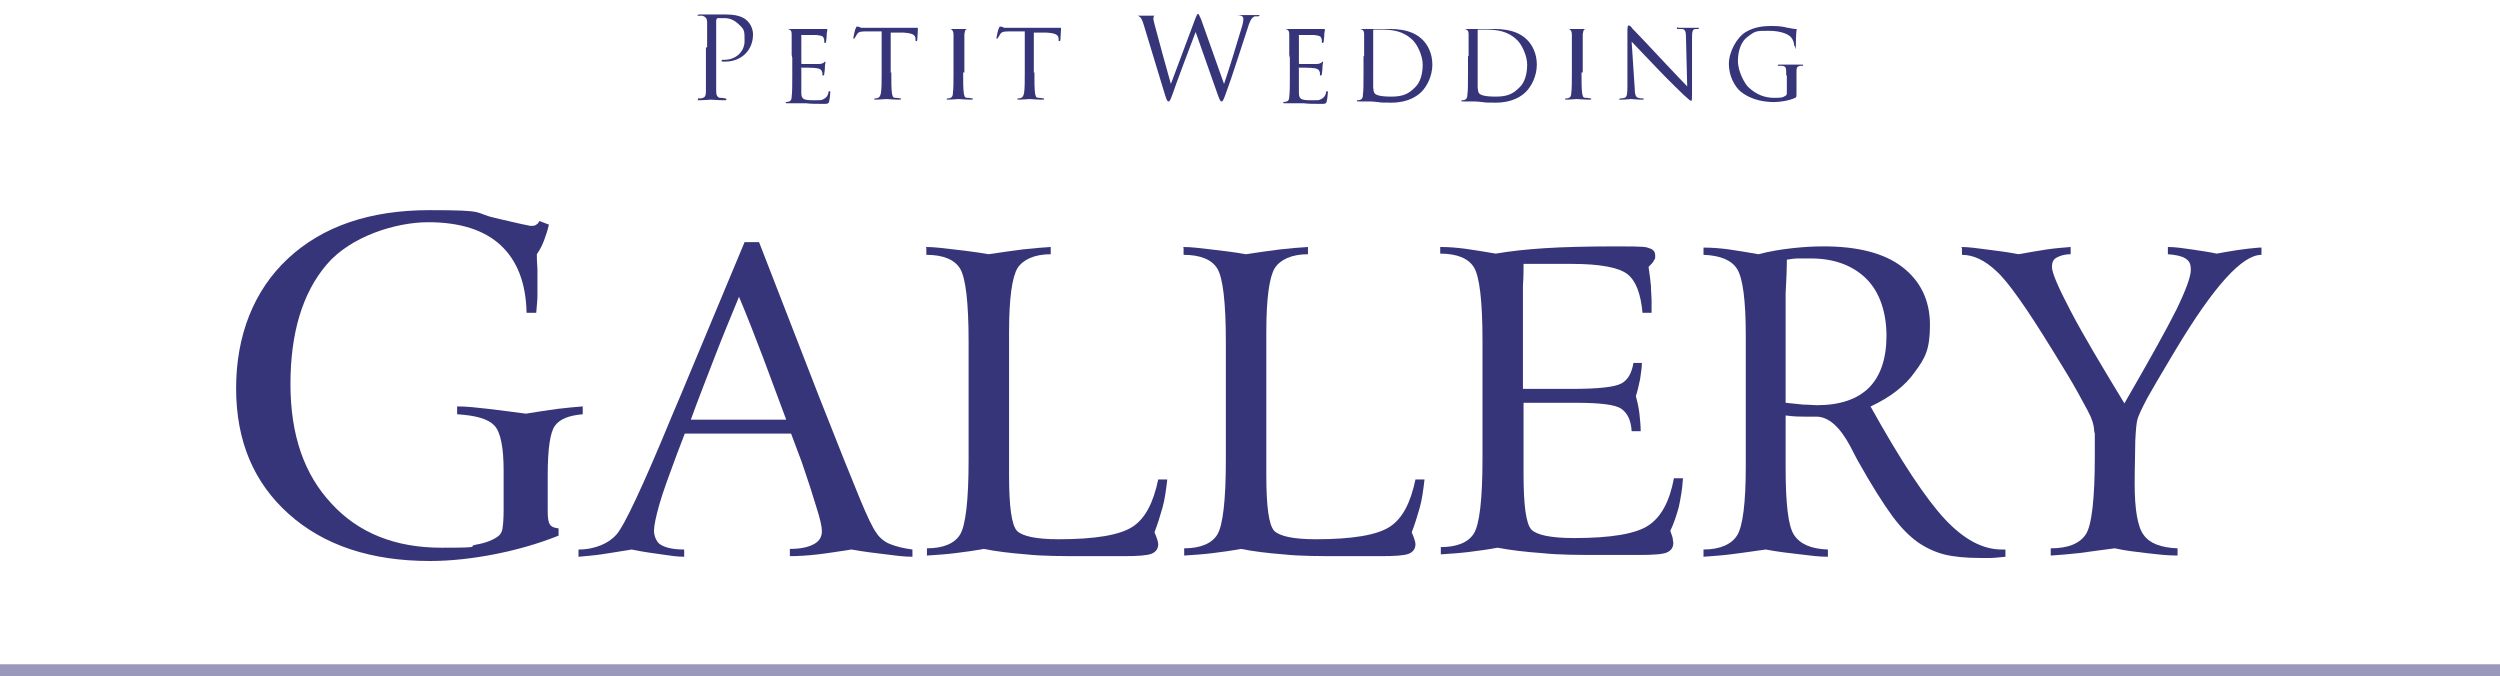 <?xml version="1.0" encoding="UTF-8"?>
<svg id="_レイヤー_1" data-name="レイヤー_1" xmlns="http://www.w3.org/2000/svg" xmlns:xlink="http://www.w3.org/1999/xlink" version="1.1" viewBox="0 0 414 112">
  <!-- Generator: Adobe Illustrator 29.3.1, SVG Export Plug-In . SVG Version: 2.1.0 Build 151)  -->
  <defs>
    <style>
      .st0 {
        fill: none;
        isolation: isolate;
        opacity: .5;
        stroke: #36357a;
        stroke-miterlimit: 10;
        stroke-width: 2px;
      }

      .st1 {
        fill: #36357a;
      }
    </style>
  </defs>
  <line class="st0" y1="111" x2="414" y2="111"/>
  <g>
    <path class="st1" d="M117.1,7.8V3.7c0-.6-.2-.9-.8-1.1-.2,0-.5,0-.6,0s-.2,0-.2,0,0-.2.3-.2c.8,0,2,0,2.1,0,.4,0,1.5,0,2.4,0,2.4,0,3.2.8,3.5,1.1.4.4.9,1.2.9,2.2,0,2.7-2,4.5-4.6,4.5h-.4c0,0-.2,0-.2-.1,0-.2,0-.2.5-.2,1.8,0,3.3-1.3,3.3-3.1s0-1.9-1.1-2.9-2.1-.9-2.6-.9-.6,0-.8,0c0,0-.2.2-.2.4v7.7c0,1.8,0,3.3,0,4.1,0,.5.2,1,.7,1s.7.1.8.1.2.1.2.1c0,.1,0,.2-.3.2-1,0-2.2-.1-2.3-.1s-1.2.1-1.8.1-.3,0-.3-.2,0-.1.2-.1.4,0,.6-.1c.4-.1.5-.5.5-1,0-.8,0-2.3,0-4.1,0,0,0-3.2,0-3.2Z"/>
    <path class="st1" d="M131.1,9.1v-3.4c0-.5-.1-.8-.7-.9h-.6c-.1,0-.1,0-.1,0,0,0,.1,0,.3,0h5.9c.3,0,.6,0,.8,0s.2,0,.2,0c.1,0,.1,0,.1.2s-.1.3-.1.8-.1.9-.1,1.1-.1.2-.2.2-.1,0-.1-.2,0-.4-.1-.6c-.1-.3-.3-.4-1.2-.5-.3,0-2.2,0-2.4,0s-.1,0-.1.2v4.4c0,.1,0,.2.1.2h2.8c.4,0,.6-.1.8-.2.1-.1.2-.2.2-.2,0,0,.1,0,.1.1s-.1.4-.1.9-.1.9-.1,1,0,.3-.2.3-.1-.1-.1-.2c0-.2,0-.3-.1-.5s-.2-.4-.8-.5c-.5-.1-2.2-.1-2.5-.1s-.1.1-.1.1v4c0,1.1.3,1.3,2,1.3s1.2,0,1.7-.2c.4-.2.7-.5.8-1.1,0-.2.1-.2.2-.2s.1.1.1.2-.1,1.2-.2,1.5c-.1.4-.3.4-.9.4-1.2,0-2.2,0-2.9-.1h-3.1c-.2,0-.3,0-.3-.1s0-.1.1-.1c.2,0,.4-.1.5-.1.3-.1.4-.4.4-.8.1-.7.1-1.9.1-3.5v-2.9h0Z"/>
    <path class="st1" d="M147.6,11.9c0,1.5,0,2.8.1,3.5.1.5.1.8.6.8s.6.1.8.1.1.1.1.1c0,.1-.1.1-.3.1-.9,0-2-.1-2.1-.1s-1.2.1-1.7.1-.3,0-.3-.1,0-.1.1-.1c.2,0,.3,0,.5-.1.3-.1.4-.4.5-.9.1-.7.1-1.9.1-3.5v-6.6h-2.4c-1,0-1.4,0-1.7.5-.2.3-.2.4-.3.5,0,0-.1.2-.2.2,0,0-.1,0-.1,0,0-.2.3-1.6.4-1.7,0,0,.1-.3.2-.3s.3,0,.7.2c.5,0,1.1,0,1.3,0h6.3c.5,0,.9,0,1.2,0,.2,0,.4,0,.5,0s.1,0,.1.2c0,.5-.1,1.6-.1,1.8s-.1.2-.2.2-.1,0-.1-.3v-.2c-.1-.5-.4-.8-2-.9h-2.1v6.7h0Z"/>
    <path class="st1" d="M159.5,11.9c0,1.5,0,2.8.1,3.5.1.5.1.8.6.8s.6.1.8.1.1.1.1.1c0,.1-.1.1-.3.1-.9,0-2-.1-2.1-.1s-1.1.1-1.6.1-.3,0-.3-.1,0-.1.1-.1c.2,0,.4,0,.5-.1.3-.1.4-.4.4-.8.1-.7.1-1.9.1-3.5v-6.2c0-.5-.2-.8-.5-.9-.2,0-.4,0-.5,0s-.1,0-.1,0c0,0,.1,0,.3,0h3.4c.2,0,.3,0,.3,0s-.1,0-.1,0h-.4c-.5,0-.5.3-.6.9v6.3h-.2Z"/>
    <path class="st1" d="M171.3,11.9c0,1.5,0,2.8.1,3.5.1.5.1.8.6.8s.6.1.8.1.1.1.1.1c0,.1-.1.1-.3.1-.9,0-2-.1-2.1-.1s-1.2.1-1.7.1-.3,0-.3-.1,0-.1.1-.1c.2,0,.3,0,.5-.1.3-.1.4-.4.5-.9.1-.7.1-1.9.1-3.5v-6.6h-2.4c-1,0-1.4,0-1.7.5-.2.3-.2.4-.3.5,0,0-.1.2-.2.2,0,0-.1,0-.1,0,0-.2.3-1.6.4-1.7,0,0,.1-.3.2-.3s.3,0,.7.2c.5,0,1.1,0,1.3,0h6.3c.5,0,.9,0,1.2,0,.2,0,.4,0,.5,0s.1,0,.1.2c0,.5-.1,1.6-.1,1.8s-.1.2-.2.2-.1,0-.1-.3v-.2c-.1-.5-.4-.8-2-.9h-2.1v6.7h0Z"/>
    <path class="st1" d="M202.7,13.9h0c.6-1.7,2.3-7.2,3-9.6.2-.7.2-1,.2-1.2,0-.3-.2-.6-1.1-.6s-.2,0-.2,0c0,0,.1,0,.3,0,1,0,1.8,0,1.9,0s.9,0,1.5,0,.3,0,.3,0-.1.2-.2.2-.4,0-.6,0c-.6.2-.9,1-1.2,2-.8,2.4-2.7,8.4-3.5,10.5-.5,1.4-.6,1.6-.8,1.6s-.3-.2-.6-1l-3.7-10.5h0c-.7,1.8-3.3,8.7-3.9,10.5-.3.8-.4,1-.6,1s-.3-.2-.7-1.5l-3.4-11.2c-.3-1-.5-1.3-1-1.5-.2,0-.7,0-.8,0s-.2,0-.2,0,.1,0,.3,0c1,0,2,0,2.2,0s1,0,1.9,0,.3,0,.3,0c0,0-.1,0-.2,0-.2,0-.5,0-.7,0-.1,0-.2.2-.2.5s.2.9.4,1.7c.3,1.2,2.2,8.1,2.5,9.1h0l4-10.7c.3-.8.4-.9.5-.9s.2.2.5.9l3.8,10.7Z"/>
    <path class="st1" d="M213.5,9.1v-3.4c0-.5-.1-.8-.7-.9h-.6c-.1,0-.1,0-.1,0,0,0,.1,0,.3,0h5.9c.3,0,.6,0,.8,0s.2,0,.2,0c.1,0,.1,0,.1.2s-.1.3-.1.8-.1.9-.1,1.1-.1.2-.2.2-.1,0-.1-.2,0-.4-.1-.6c-.1-.3-.3-.4-1.2-.5-.3,0-2.2,0-2.4,0s-.1,0-.1.2v4.4c0,.1,0,.2.1.2h2.8c.4,0,.6-.1.8-.2.1-.1.2-.2.2-.2,0,0,.1,0,.1.1s-.1.4-.1.9-.1.9-.1,1,0,.3-.2.3-.1-.1-.1-.2c0-.2,0-.3-.1-.5s-.2-.4-.8-.5c-.5-.1-2.2-.1-2.5-.1s-.1.1-.1.1v4c0,1.1.3,1.3,2,1.3s1.2,0,1.7-.2c.4-.2.7-.5.8-1.1,0-.2.1-.2.2-.2s.1.1.1.2-.1,1.2-.2,1.5c-.1.4-.3.4-.9.4-1.2,0-2.2,0-2.9-.1h-3.1c-.2,0-.3,0-.3-.1s0-.1.1-.1c.2,0,.4-.1.5-.1.3-.1.4-.4.4-.8.1-.7.1-1.9.1-3.5v-2.9h0Z"/>
    <path class="st1" d="M225.9,9.1v-3.4c0-.5-.1-.8-.7-.9h-.6c-.1,0-.1,0-.1,0,0,0,.1,0,.3,0h4.1c1.7,0,4.7-.2,6.7,1.8.8.8,1.6,2.2,1.6,4.1s-.9,3.6-1.8,4.5c-.7.7-2.2,1.8-5,1.8s-1.6-.1-2.3-.1c-.7-.1-1.3-.1-1.4-.1h-1.7c-.2,0-.3,0-.3-.1s0-.1.1-.1c.2,0,.4,0,.5-.1.3-.1.4-.4.4-.8.1-.7.1-1.9.1-3.5v-2.9h.1ZM227.4,10.8v3.5c0,.4.1,1,.2,1.1.2.3.8.6,2.8.6s2.9-.5,3.9-1.5c.9-.8,1.3-2.3,1.3-3.8s-.9-3.3-1.6-4c-1.6-1.6-3.4-1.8-5.4-1.8s-.8,0-1,0-.2,0-.2.3v5.5Z"/>
    <path class="st1" d="M243.2,9.1v-3.4c0-.5-.1-.8-.7-.9h-.6c-.1,0-.1,0-.1,0,0,0,.1,0,.3,0h4.1c1.7,0,4.7-.2,6.7,1.8.8.8,1.6,2.2,1.6,4.1s-.9,3.6-1.8,4.5c-.7.7-2.2,1.8-5,1.8s-1.6-.1-2.3-.1c-.7-.1-1.3-.1-1.4-.1h-1.7c-.2,0-.3,0-.3-.1s0-.1.1-.1c.2,0,.4,0,.5-.1.3-.1.4-.4.4-.8.1-.7.1-1.9.1-3.5v-2.9h.1ZM244.7,10.8v3.5c0,.4.1,1,.2,1.1.2.3.8.6,2.8.6s2.9-.5,3.9-1.5c.9-.8,1.3-2.3,1.3-3.8s-.9-3.3-1.6-4c-1.6-1.6-3.4-1.8-5.4-1.8s-.8,0-1,0-.2,0-.2.3v5.5Z"/>
    <path class="st1" d="M261.9,11.9c0,1.5,0,2.8.1,3.5.1.5.1.8.6.8s.6.1.8.1.1.1.1.1c0,.1-.1.1-.3.1-.9,0-2-.1-2.1-.1s-1.1.1-1.6.1-.3,0-.3-.1,0-.1.1-.1c.2,0,.4,0,.5-.1.3-.1.4-.4.4-.8.1-.7.1-1.9.1-3.5v-6.2c0-.5-.2-.8-.5-.9-.2,0-.4,0-.5,0s-.1,0-.1,0c0,0,.1,0,.3,0h3.4c.2,0,.3,0,.3,0s-.1,0-.1,0h-.4c-.5,0-.5.3-.6.9v6.3h-.2Z"/>
    <path class="st1" d="M270.7,14.4c0,1.3.2,1.7.6,1.8.3.1.7.1.8.1s.1.1.1.1c0,.1-.1.1-.3.1-.9,0-1.6-.1-1.8-.1s-.8.1-1.6.1-.3,0-.3-.1.1-.1.1-.1c.1,0,.4,0,.7-.1.4-.1.5-.5.5-2V5c0-.6.1-.8.2-.8.2,0,.5.3.6.5.3.3,2.7,2.8,5.2,5.5,1.6,1.7,3.4,3.6,3.9,4.1l-.2-8c0-1-.1-1.4-.6-1.5-.3,0-.7,0-.8,0s-.1,0-.1-.2.1,0,.3,0h3.1c.2,0,.3,0,.3,0s-.1.2-.2.2h-.4c-.5,0-.6.4-.6,1.4v9.4q0,1.1-.1,1.1c-.2,0-.3-.1-1.3-1-.2-.2-2.6-2.5-4.3-4.3-1.9-2-3.8-4-4.3-4.5l.5,7.6Z"/>
    <path class="st1" d="M295.8,12.5c0-1.3,0-1.5-.7-1.6h-.6c-.1,0-.1-.1-.1-.1,0-.1.1-.1.3-.1h3.6c.2,0,.3,0,.3.1s-.1.1-.1.1h-.4c-.5.1-.6.3-.6.9v3.5c0,.7,0,.8-.2.9-1.1.5-2.6.7-3.5.7-1.3,0-3.6-.2-5.5-1.7-1-.8-2-2.6-2-4.6s1.3-4.4,2.8-5.3,3.1-1,4.4-1,2.2.2,2.5.3c.3,0,.9.2,1.3.2s.2,0,.2.2c0,.2-.1.7-.1,2.3s-.1.3-.2.3-.1,0-.1-.2c0-.2-.1-.7-.4-1.1-.4-.6-1.7-1.2-3.8-1.2s-2.2,0-3.5,1c-1,.7-1.6,2.2-1.6,4s1.2,3.9,1.8,4.4c1.3,1.2,2.7,1.7,4.2,1.7s1.4-.1,1.8-.3c.2-.1.3-.2.3-.5v-2.9h0Z"/>
  </g>
  <g>
    <path class="st1" d="M89.6,36.7l1.3.5c-.2.9-.5,1.8-.8,2.6-.3.8-.7,1.6-1.2,2.3,0,.4,0,1.2.1,2.5,0,1.2,0,2.2,0,3s0,.6,0,1.3c0,.7-.1,1.7-.2,2.9h-1.6c-.1-5-1.6-8.7-4.3-11.2-2.7-2.5-6.7-3.8-12-3.8s-12.8,2.3-16.8,7c-4,4.7-6,11.3-6,19.8s2.3,15,6.8,19.8c4.5,4.9,10.6,7.3,18.2,7.3s4-.2,5.7-.5c1.7-.3,2.9-.8,3.7-1.4.4-.3.6-.7.7-1.2.1-.6.2-1.6.2-3.2v-6.5c0-3.8-.5-6.3-1.5-7.4-1-1.1-3-1.7-6.2-1.9v-1.3c1.6,0,3.3.2,5.1.4,1.8.2,3.9.5,6.3.8,1.9-.3,3.7-.6,5.3-.8,1.6-.2,3-.3,4.1-.4v1.3c-2.3.2-3.8.8-4.6,1.9s-1.2,3.8-1.2,8.3v5.8c0,1.2.1,1.9.4,2.3.3.4.7.5,1.4.6v1.2c-3.5,1.4-7.1,2.4-10.7,3.1-3.6.7-7.2,1.1-10.6,1.1-9.8,0-17.6-2.6-23.4-7.8-5.8-5.2-8.7-12.1-8.7-20.8s2.9-16.2,8.6-21.5c5.7-5.3,13.5-8,23.4-8s7.1.4,10.9,1.3,5.7,1.3,5.8,1.3c.5,0,.8,0,1-.2.2-.1.4-.3.5-.6Z"/>
    <path class="st1" d="M123.4,40.1h2.3l9.9,25.5c3.3,8.4,5.6,14.1,6.8,17,1.2,2.9,2.1,4.8,2.7,5.6.5.8,1.3,1.5,2.3,1.9s2.2.7,3.7.9v1.2c-1.4,0-2.9-.2-4.4-.4-1.6-.2-3.5-.4-5.7-.8-2,.3-3.8.6-5.5.8-1.7.2-3.3.3-4.7.3v-1.2c1.8,0,3.1-.3,4-.8.9-.5,1.3-1.2,1.3-2.1s-.3-2.1-.9-4c-.6-2-1.4-4.5-2.4-7.4l-1.8-4.8c-1.3,0-2.9,0-4.8,0-2,0-3.2,0-3.7,0-.9,0-2.8,0-5.7,0-1.4,0-2.6,0-3.4,0l-1.3,3.4c-1.3,3.5-2.3,6.2-2.9,8.3-.6,2.1-.9,3.6-.9,4.4s.4,1.9,1.1,2.3c.8.5,2.1.8,3.9.8v1.2c-1.2,0-2.4-.2-3.8-.4-1.4-.2-3-.4-4.9-.8-1.9.3-3.6.6-5,.8-1.4.2-2.7.3-3.8.4v-1.2c1.5,0,2.7-.3,3.7-.7,1-.4,1.9-1,2.6-1.8,1.2-1.3,4.3-7.8,9.2-19.7l1.4-3.3,10.6-25.4ZM122.4,49.1c-1.3,3.2-2.7,6.5-4,9.9-1.3,3.4-2.7,6.9-4,10.5,1.8,0,3.5,0,5.1,0s3.1,0,4.4,0,2.9,0,3.8,0c.9,0,1.7,0,2.5,0-1.3-3.4-2.5-6.8-3.8-10.2-1.3-3.4-2.6-6.8-4-10.1Z"/>
    <path class="st1" d="M153.3,40.9c1.4,0,2.9.2,4.6.4,1.6.2,3.6.4,5.8.8,2.1-.3,4-.6,5.7-.8s3.2-.3,4.6-.4v1.2c-2.7,0-4.6.9-5.5,2.3-.9,1.5-1.4,5-1.4,10.6v23.6c0,5.2.4,8.3,1.3,9.3.9.9,3.2,1.4,6.9,1.4,6.1,0,10.2-.7,12.3-2.1s3.4-4,4.2-7.8h1.5c-.2,1.7-.4,3.3-.8,4.7s-.8,2.7-1.3,4c0,0,0,0,0,.1.4.9.6,1.6.6,1.9,0,.8-.4,1.3-1.1,1.6-.8.3-2.3.4-4.7.4s-1.4,0-2.7,0c-1.3,0-2.4,0-3.3,0-4.1,0-7.4,0-10.1-.3-2.6-.2-5-.5-7-.9-1.6.3-3.1.5-4.7.7-1.6.2-3.2.3-4.7.4v-1.2c2.7,0,4.6-.8,5.5-2.3s1.4-5.6,1.4-12.3v-1.3c0,0,0-.5,0-1.3,0-.7,0-1.4,0-2v-10.3c0-.3,0-1,0-2,0-1.1,0-2,0-2.7,0-6.6-.5-10.6-1.4-12.1-.9-1.5-2.8-2.3-5.6-2.3v-1.2Z"/>
    <path class="st1" d="M195.9,40.9c1.4,0,2.9.2,4.6.4,1.6.2,3.6.4,5.8.8,2.1-.3,4-.6,5.7-.8s3.2-.3,4.6-.4v1.2c-2.7,0-4.6.9-5.5,2.3-.9,1.5-1.4,5-1.4,10.6v23.6c0,5.2.4,8.3,1.3,9.3.9.9,3.2,1.4,6.9,1.4,6.1,0,10.2-.7,12.3-2.1s3.4-4,4.2-7.8h1.5c-.2,1.7-.4,3.3-.8,4.7s-.8,2.7-1.3,4c0,0,0,0,0,.1.4.9.6,1.6.6,1.9,0,.8-.4,1.3-1.1,1.6-.8.3-2.3.4-4.7.4s-1.4,0-2.7,0c-1.3,0-2.4,0-3.3,0-4.1,0-7.4,0-10.1-.3-2.6-.2-5-.5-7-.9-1.6.3-3.1.5-4.7.7-1.6.2-3.2.3-4.7.4v-1.2c2.7,0,4.6-.8,5.5-2.3s1.4-5.6,1.4-12.3v-1.3c0,0,0-.5,0-1.3,0-.7,0-1.4,0-2v-10.3c0-.3,0-1,0-2,0-1.1,0-2,0-2.7,0-6.6-.5-10.6-1.4-12.1-.9-1.5-2.8-2.3-5.6-2.3v-1.2Z"/>
    <path class="st1" d="M238.5,40.9c1.3,0,2.7.1,4.2.3,1.5.2,3.2.5,5,.8,2.3-.4,5-.7,8.1-.9,3.1-.2,7.1-.3,12-.3s4.7.1,5.3.3c.7.2,1,.6,1,1.2s0,.5-.2.8c-.1.3-.4.6-.9,1.1.2,1.2.3,2.3.4,3.2,0,.9.1,1.6.1,2.3v2.1h-1.5c-.3-3.2-1.1-5.3-2.5-6.4-1.4-1.1-4.5-1.7-9.2-1.7h-8c0,1.1,0,2.3-.1,3.5,0,1.2,0,2.8,0,4.9v12.3h8c4.5,0,7.2-.3,8.3-.9,1.1-.6,1.7-1.7,2-3.4h1.4c0,.9-.2,1.8-.3,2.7-.2.9-.4,1.9-.7,2.8.3,1.1.5,2.1.6,3,.1,1,.2,1.9.2,2.8h-1.5c-.1-1.8-.7-3-1.7-3.7s-3.5-1-7.6-1h-8.6v11.7c0,5.3.4,8.3,1.3,9.3.9.9,3.2,1.4,7.1,1.4,6.1,0,10.2-.7,12.3-2.1,2.1-1.4,3.5-4,4.2-7.8h1.5c-.1,1.8-.4,3.4-.7,4.8-.4,1.4-.8,2.7-1.4,3.9.2.5.3.9.4,1.2,0,.3.1.6.1.8,0,.8-.4,1.3-1.1,1.6s-2.3.4-4.6.4-1.3,0-2.7,0-2.4,0-3.3,0c-3.9,0-7.2,0-10-.3-2.8-.2-5.3-.5-7.4-.9-1.6.3-3.1.5-4.7.7-1.6.2-3.2.3-4.7.4v-1.2c2.7,0,4.6-.8,5.5-2.3s1.4-5.6,1.4-12.3v-1.3c0,0,0-.5,0-1.3,0-.7,0-1.4,0-2v-10.3c0-.3,0-1,0-2,0-1.1,0-2,0-2.7,0-6.6-.5-10.6-1.4-12.1-.9-1.5-2.8-2.3-5.6-2.3v-1.2Z"/>
    <path class="st1" d="M309.7,67.2c5.1,9.2,9.3,15.5,12.4,18.8,3.1,3.3,6.2,5,9.4,5h.6v1.2c-1.1.1-1.9.2-2.5.2-.6,0-1.1,0-1.7,0-2.4,0-4.4-.2-6-.6-1.5-.4-3-1.1-4.3-2-1.4-1-2.8-2.4-4.2-4.3-1.4-1.9-3.4-5-5.8-9.3-.3-.6-.7-1.3-1.2-2.3-1.7-3.2-3.6-4.9-5.6-4.9s-.8,0-1.7,0c-.9,0-2,0-3.4-.2v8.6c0,5.9.4,9.7,1.4,11.2s2.8,2.3,5.6,2.4v1.2c-1.5,0-3-.2-4.6-.4-1.7-.2-3.6-.4-5.7-.8-2.2.3-4.1.6-5.8.8-1.6.2-3.2.3-4.5.4v-1.2c2.8,0,4.7-.9,5.6-2.4.9-1.5,1.4-5.3,1.4-11.3v-21.8c0-5.8-.5-9.4-1.4-10.9s-2.8-2.3-5.6-2.4v-1.2c1.3,0,2.7.1,4.2.3s3.1.5,4.9.8c1.9-.5,3.8-.8,5.6-1s3.5-.3,5.2-.3c5.6,0,10,1.1,13,3.4,3,2.3,4.6,5.5,4.6,9.6s-.8,5.5-2.5,7.8c-1.6,2.3-4.1,4.2-7.3,5.7ZM295.7,66.7c1,.1,2,.2,2.9.3.9,0,1.6.1,2.3.1,3.8,0,6.7-1,8.6-2.9,1.9-1.9,2.9-4.8,2.9-8.6s-1.1-7.2-3.3-9.4c-2.2-2.2-5.3-3.4-9.2-3.4s-1.4,0-2.1,0c-.6,0-1.3.1-1.9.2,0,1.8-.1,3.7-.2,5.5,0,1.9,0,3.8,0,5.7v12.4Z"/>
    <path class="st1" d="M324.7,40.9c1.3,0,2.7.2,4.2.4,1.5.2,3.3.4,5.4.8,1.7-.3,3.3-.6,4.7-.8,1.4-.2,2.7-.3,3.9-.4v1.2c-1.1,0-1.9.3-2.4.6-.5.3-.7.8-.7,1.5,0,1,1.1,3.5,3.2,7.5s5.1,9,8.8,15.1c4.1-7.1,7-12.3,8.6-15.5,1.6-3.3,2.4-5.5,2.4-6.6s-.3-1.5-.9-1.9c-.6-.4-1.6-.6-2.9-.7v-1.2c1.2,0,2.5.2,3.9.4,1.3.2,2.8.4,4.2.7,2.1-.4,4.5-.8,7-1,.2,0,.3,0,.4,0v1.2h0c-3.2,0-7.9,5.2-14.2,15.7l-.6,1c-1.8,3-3.2,5.4-4.1,7-.9,1.7-1.4,2.8-1.6,3.4-.2.6-.3,1.8-.4,3.7,0,1.9-.1,4.3-.1,7.1,0,4.3.5,7.2,1.5,8.5,1,1.4,2.9,2.1,5.6,2.2v1.2c-1.7,0-3.4-.2-5.1-.4-1.7-.2-3.5-.4-5.3-.8-2.4.3-4.4.6-6,.8-1.7.2-3.2.3-4.6.4v-1.2c2.9,0,4.8-.8,5.8-2.3,1-1.5,1.5-5.9,1.5-13s0-3-.1-3.9c0-.9-.2-1.6-.4-2.1-.2-.7-1-2.1-2.2-4.3-1.2-2.2-2.7-4.6-4.3-7.2-4.3-7-7.4-11.4-9.3-13.1-1.9-1.8-3.8-2.7-5.7-2.7v-1.2Z"/>
  </g>
</svg>